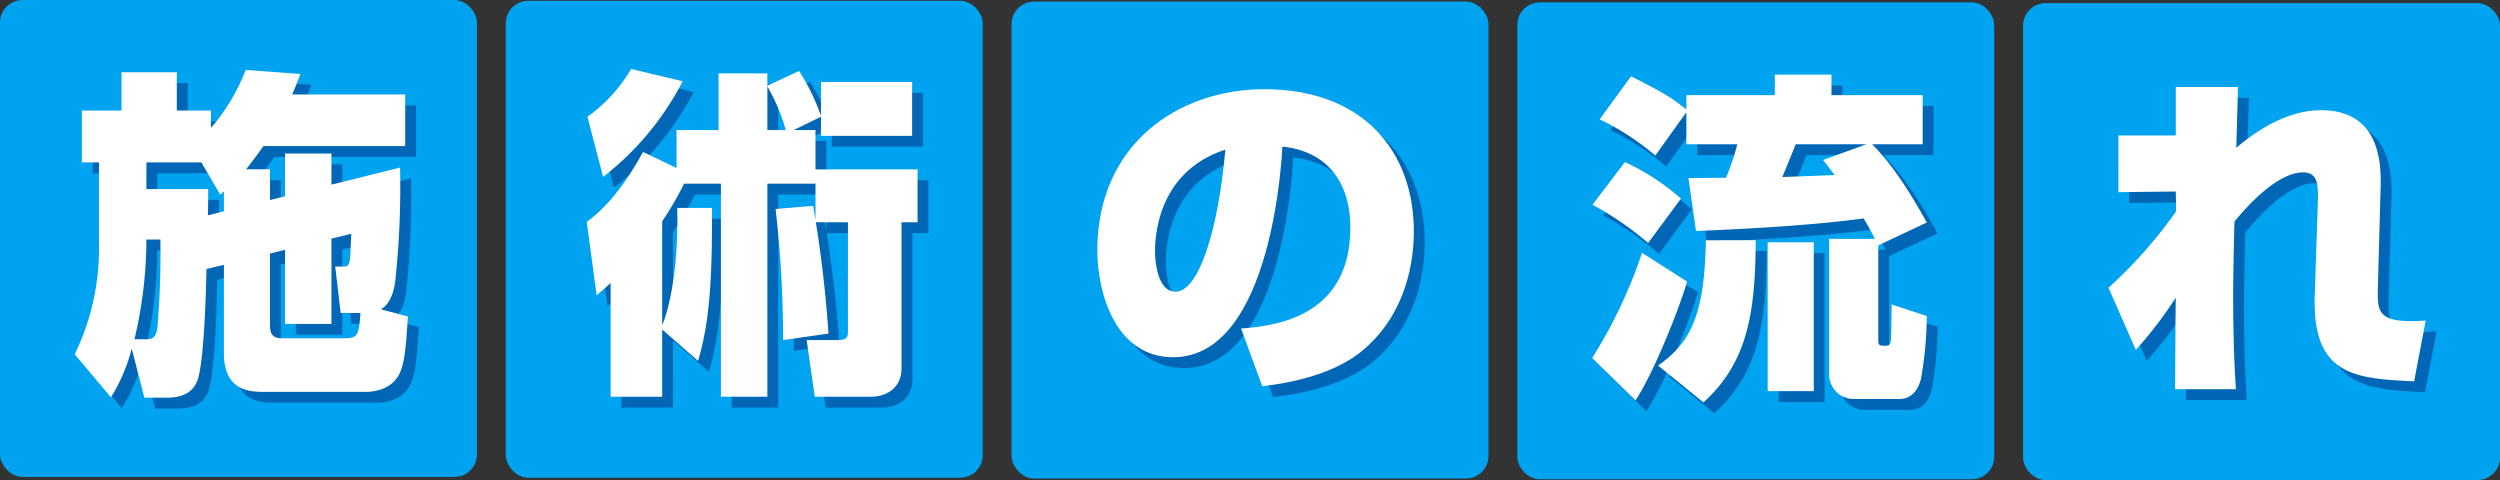 <svg id="レイヤー_1" data-name="レイヤー 1" xmlns="http://www.w3.org/2000/svg" viewBox="0 0 376.398 72.28"><rect x="0" y="0" width="376.398" height="72.28" fill="#333333" stroke="none"/><defs><style>.cls-1{fill:#00a3ef;}.cls-2{fill:#0066b5;}.cls-3{fill:#fff;}</style></defs><title>名称未設定-4</title><rect class="cls-1" width="71.808" height="71.808" rx="3.392" ry="3.392"/><path class="cls-2" d="M32.721,42.125c-.1,4.679-.411,13.725-1.285,16.554-.873,2.775-3.65,2.827-4.781,2.827h-3.29l-1.9-7.4a25.939,25.939,0,0,1-3.135,7.351l-5.45-6.478a36.61,36.61,0,0,0,3.65-16.912V26.086h-2.57V18.272h5.963V12.514h8.328v5.758H33.39v2.622a30,30,0,0,0,5.243-8.739l8.225.616c-.359.978-.617,1.646-1.233,3.085H62.64v7.763H41.306c-1.131,1.593-1.85,2.519-2.621,3.5h3.6v4.627l2.262-.565V24.75h6.991v4.678l10.333-2.571a132.79,132.79,0,0,1-.72,17.068c-.154,1.233-.616,3.392-2.159,4.266l4.061,1.079c-.256,3.908-.411,6.786-1.233,8.535-1.234,2.724-4.473,2.827-5.038,2.827H41.409c-1.953,0-6.066,0-6.066-5.809V41.509Zm-9.047,10.59c1.028,0,1.439-.36,1.645-1.7A130.8,130.8,0,0,0,25.781,37.7H23.674a65.288,65.288,0,0,1-1.8,15.011ZM35.343,33.437V30.456a3.035,3.035,0,0,1-.565.463L31.95,26.086H23.674V30.1h9.305c0,1.645,0,1.85-.052,3.959Zm17.581,15.32L52.1,41.765h1.131c.617,0,.771-.051.977-.565.154-.411.154-.874.308-4.37l-2.982.72V50.4H44.545V39.246l-2.262.565v10.9c0,1.7.977,1.85,1.851,1.85h9.407c2.005,0,2.108-.565,2.365-3.8Z"/><path class="cls-3" d="M31.089,40.493c-.1,4.679-.411,13.725-1.285,16.554-.873,2.775-3.65,2.827-4.781,2.827h-3.29l-1.9-7.4A25.939,25.939,0,0,1,16.7,59.822l-5.45-6.478A36.61,36.61,0,0,0,14.9,36.432V24.454h-2.57V16.64h5.963V10.882h8.328V16.64h5.141v2.622A30,30,0,0,0,37,10.523l8.225.616c-.359.978-.617,1.646-1.233,3.085H61.008v7.763H39.674c-1.131,1.593-1.85,2.519-2.621,3.5h3.6v4.627l2.262-.565V23.118H49.9V27.8l10.333-2.571a132.79,132.79,0,0,1-.72,17.068c-.154,1.233-.616,3.392-2.159,4.266l4.061,1.079c-.256,3.908-.411,6.786-1.233,8.535C58.952,58.9,55.713,59,55.148,59H39.777c-1.953,0-6.066,0-6.066-5.809V39.877Zm-9.047,10.59c1.028,0,1.439-.36,1.645-1.7a130.8,130.8,0,0,0,.462-13.314H22.042a65.288,65.288,0,0,1-1.8,15.011ZM33.711,31.805V28.824a3.035,3.035,0,0,1-.565.463l-2.828-4.833H22.042v4.01h9.305c0,1.645,0,1.85-.052,3.959Zm17.581,15.32-.822-6.992H51.6c.617,0,.771-.051.977-.565.154-.411.154-.874.308-4.37l-2.982.72V48.769H42.913V37.614l-2.262.565v10.9c0,1.7.977,1.85,1.851,1.85h9.407c2.005,0,2.108-.565,2.365-3.8Z"/><rect class="cls-1" x="76.148" y="0.118" width="71.808" height="71.808" rx="3.392" ry="3.392"/><path class="cls-2" d="M117.166,14.534l4.78-2.211a32.581,32.581,0,0,1,3.29,6.734V13.969h13.726v8.122H125.236V19.212l-4.112,2h3.29v5.912h15.37V35.1h-2.416v22c0,2.879-2.21,4.268-4.626,4.268h-8.431l-1.234-8.534h4.781c1.439,0,1.439-.72,1.439-1.234V35.1h-4.832c.668,4.164,1.44,9.819,1.9,16.758l-6.837.977a169.533,169.533,0,0,0-1.131-19.74l5.655-.463c.1.463.206,1.388.36,2.005V29.288h-7.248V61.366h-6.992V29.288h-5.552a46.439,46.439,0,0,1-3.29,5.654v15.68c1.9-4.833,2.416-12.184,2.262-17.685h5.243c0,8.585-.1,16.4-2.107,23.031l-5.4-4.73V61.366H93.57V44.247c-.823.72-1.08.976-2.108,1.85L89.971,35.046c3.959-2.879,6.735-7.4,8.482-10.539l5.038,2.416V21.217h6.324V12.683h7.351ZM90.074,19.212a23.274,23.274,0,0,0,6.58-7.2l7.763,1.851A43.288,43.288,0,0,1,92.439,28.26Zm27.092,2h2.775a29.019,29.019,0,0,0-2.775-6.58Z"/><path class="cls-3" d="M115.534,12.9l4.78-2.211a32.581,32.581,0,0,1,3.29,6.734V12.337H137.33v8.122H123.6V17.58l-4.112,2.005h3.29V25.5h15.37v7.968h-2.416v22c0,2.879-2.21,4.268-4.626,4.268h-8.431L121.445,51.2h4.781c1.439,0,1.439-.72,1.439-1.234v-16.5h-4.832c.668,4.164,1.44,9.819,1.9,16.758L117.9,51.2a169.533,169.533,0,0,0-1.131-19.74L122.422,31c.1.463.206,1.388.36,2.005V27.656h-7.248V59.734h-6.992V27.656H102.99A46.439,46.439,0,0,1,99.7,33.31V48.99c1.9-4.833,2.416-12.184,2.262-17.685h5.243c0,8.585-.1,16.4-2.107,23.031l-5.4-4.73V59.734H91.938V42.615c-.823.72-1.08.976-2.108,1.851L88.339,33.414c3.959-2.879,6.735-7.4,8.482-10.539l5.038,2.416V19.585h6.324V11.051h7.351ZM88.442,17.58a23.274,23.274,0,0,0,6.58-7.2l7.763,1.851A43.288,43.288,0,0,1,90.807,26.628Zm27.092,2.005h2.775a29.019,29.019,0,0,0-2.775-6.58Z"/><rect class="cls-1" x="152.295" y="0.236" width="71.808" height="71.808" rx="3.392" ry="3.392"/><path class="cls-2" d="M188.487,51.1c4.472-.359,16.45-1.387,16.45-15.165,0-7.145-3.752-11.566-10.23-12.234-.051.874-1.389,31.718-16.45,31.718-8.636,0-11.413-9.613-11.413-16.091,0-15.936,12.133-24.264,25.138-24.264,14.857,0,22.517,9.305,22.517,21.437,0,4.266-1.028,12.081-7.4,17.633-4.935,4.369-12.954,5.346-15.422,5.654ZM175.532,39.532c0,1.285.309,6.015,3.085,6.015,3.5,0,6.426-9.2,7.505-21.386C175.532,27.605,175.532,38.041,175.532,39.532Z"/><path class="cls-3" d="M186.855,49.466c4.472-.359,16.45-1.387,16.45-15.165,0-7.145-3.752-11.566-10.23-12.234-.051.874-1.389,31.718-16.45,31.718-8.636,0-11.413-9.613-11.413-16.091,0-15.936,12.133-24.264,25.138-24.264,14.857,0,22.517,9.305,22.517,21.437,0,4.266-1.028,12.081-7.4,17.633-4.935,4.369-12.954,5.346-15.422,5.654ZM173.9,37.9c0,1.285.309,6.015,3.085,6.015,3.495,0,6.426-9.2,7.5-21.386C173.9,25.973,173.9,36.409,173.9,37.9Z"/><rect class="cls-1" x="228.443" y="0.354" width="71.808" height="71.808" rx="3.392" ry="3.392"/><path class="cls-2" d="M255.638,44.02c-1.029,3.651-4.884,13.521-7.762,17.89l-6.529-6.374A72.744,72.744,0,0,0,248.853,39.7Zm-9.356-17.992a34.873,34.873,0,0,1,8.431,5.5l-4.936,6.683a47.381,47.381,0,0,0-8.378-5.758Zm44.826-10.075v7.4H283.5c3.187,3.188,5.86,7.5,8.225,11.773l-7.3,3.444V52.811c0,.874.154.874,1.233.874.361,0,.617-.154.669-.976.051-.926.1-2.879.1-5.244l5.3,1.748a56.044,56.044,0,0,1-.874,9.459c-.2.719-.823,3.033-3.29,3.033h-6.837a3.7,3.7,0,0,1-3.7-3.7V37.6h6.888c-.874-1.748-1.285-2.365-1.7-3.084-6.888.976-17.375,1.593-25.24,1.9l-1.131-7.969c.463,0,4.884-.051,5.654-.051a36.119,36.119,0,0,0,1.7-5.038h-7.659V18.523l-4.678,6.529a38.461,38.461,0,0,0-8.379-5.45l4.729-6.477c5.4,2.724,6.169,3.29,8.328,4.987V15.953H268.85V12.868h8.533v3.085ZM265.971,37.8c-.052,10.846-1.183,18.352-7.865,24.418l-6.837-5.552c4.986-3.5,6.991-7.711,7.2-18.866Zm8.739.308V60.522h-6.94V38.109Zm7.917-14.754H271.985c-.411,1.079-1.285,3.136-2,4.935,1.233-.051,6.786-.257,7.865-.308-.772-1.028-1.285-1.7-1.748-2.262Z"/><path class="cls-3" d="M254.006,42.388c-1.029,3.651-4.884,13.521-7.762,17.89L239.715,53.9a72.744,72.744,0,0,0,7.506-15.833ZM244.65,24.4a34.873,34.873,0,0,1,8.431,5.5l-4.936,6.683a47.436,47.436,0,0,0-8.378-5.758Zm44.826-10.075v7.4h-7.607c3.187,3.188,5.86,7.505,8.225,11.773l-7.3,3.444V51.179c0,.874.154.874,1.233.874.361,0,.617-.154.669-.976.051-.926.1-2.879.1-5.244l5.3,1.748a56.044,56.044,0,0,1-.874,9.459c-.205.719-.823,3.033-3.29,3.033h-6.837a3.7,3.7,0,0,1-3.7-3.7V35.963h6.888c-.874-1.747-1.285-2.365-1.7-3.084-6.888.976-17.375,1.593-25.24,1.9l-1.131-7.969c.463,0,4.884-.051,5.654-.051a36.119,36.119,0,0,0,1.7-5.038H253.9V16.891l-4.678,6.529a38.461,38.461,0,0,0-8.379-5.45l4.729-6.477c5.4,2.724,6.169,3.29,8.328,4.987V14.321h13.315V11.236h8.533v3.085ZM264.339,36.169c-.052,10.846-1.183,18.352-7.865,24.418l-6.837-5.552c4.986-3.495,6.991-7.711,7.2-18.866Zm8.739.308V58.89h-6.94V36.477ZM281,21.723H270.353c-.411,1.079-1.285,3.136-2,4.935,1.233-.051,6.786-.257,7.865-.308-.772-1.028-1.285-1.7-1.748-2.262Z"/><rect class="cls-1" x="304.59" y="0.472" width="71.808" height="71.808" rx="3.392" ry="3.392"/><path class="cls-2" d="M319.089,44.961a69.648,69.648,0,0,0,10.179-11.516l-.052-2.981-8.636.1V22.033h8.636v-7.3h9.356c-.051,2.314-.206,8.431-.256,9.151,4.164-3.5,8.43-5.655,12.8-5.655,7.866,0,9.1,6.323,8.946,11.412L359.649,44.7c-.1,3.906-.206,5.706,7.2,5.191L365.1,59.046c-8.945-.411-15.37-.874-14.959-12.954l.463-13.983c.05-2.313.154-4.524-2.211-4.524-4.113,0-9,5.758-10.333,7.4-.051,1.235-.2,8.02-.2,10.95,0,6.889.2,11,.411,14.291h-9.151c0-2.211.052-11.772.1-13.777a62.635,62.635,0,0,1-6.015,7.865Z"/><path class="cls-3" d="M317.457,43.329a69.648,69.648,0,0,0,10.179-11.516l-.052-2.981-8.636.1V20.4h8.636V13.1h9.356c-.051,2.314-.206,8.431-.256,9.151,4.164-3.495,8.43-5.655,12.8-5.655,7.866,0,9.1,6.323,8.946,11.412l-.412,15.063c-.1,3.906-.206,5.706,7.2,5.191l-1.748,9.151C354.521,57,348.1,56.54,348.507,44.46l.463-13.983c.05-2.313.154-4.524-2.211-4.524-4.113,0-9,5.758-10.333,7.4-.051,1.235-.2,8.02-.2,10.95,0,6.889.2,11,.411,14.291h-9.151c0-2.211.052-11.772.1-13.777a62.635,62.635,0,0,1-6.015,7.865Z"/></svg>